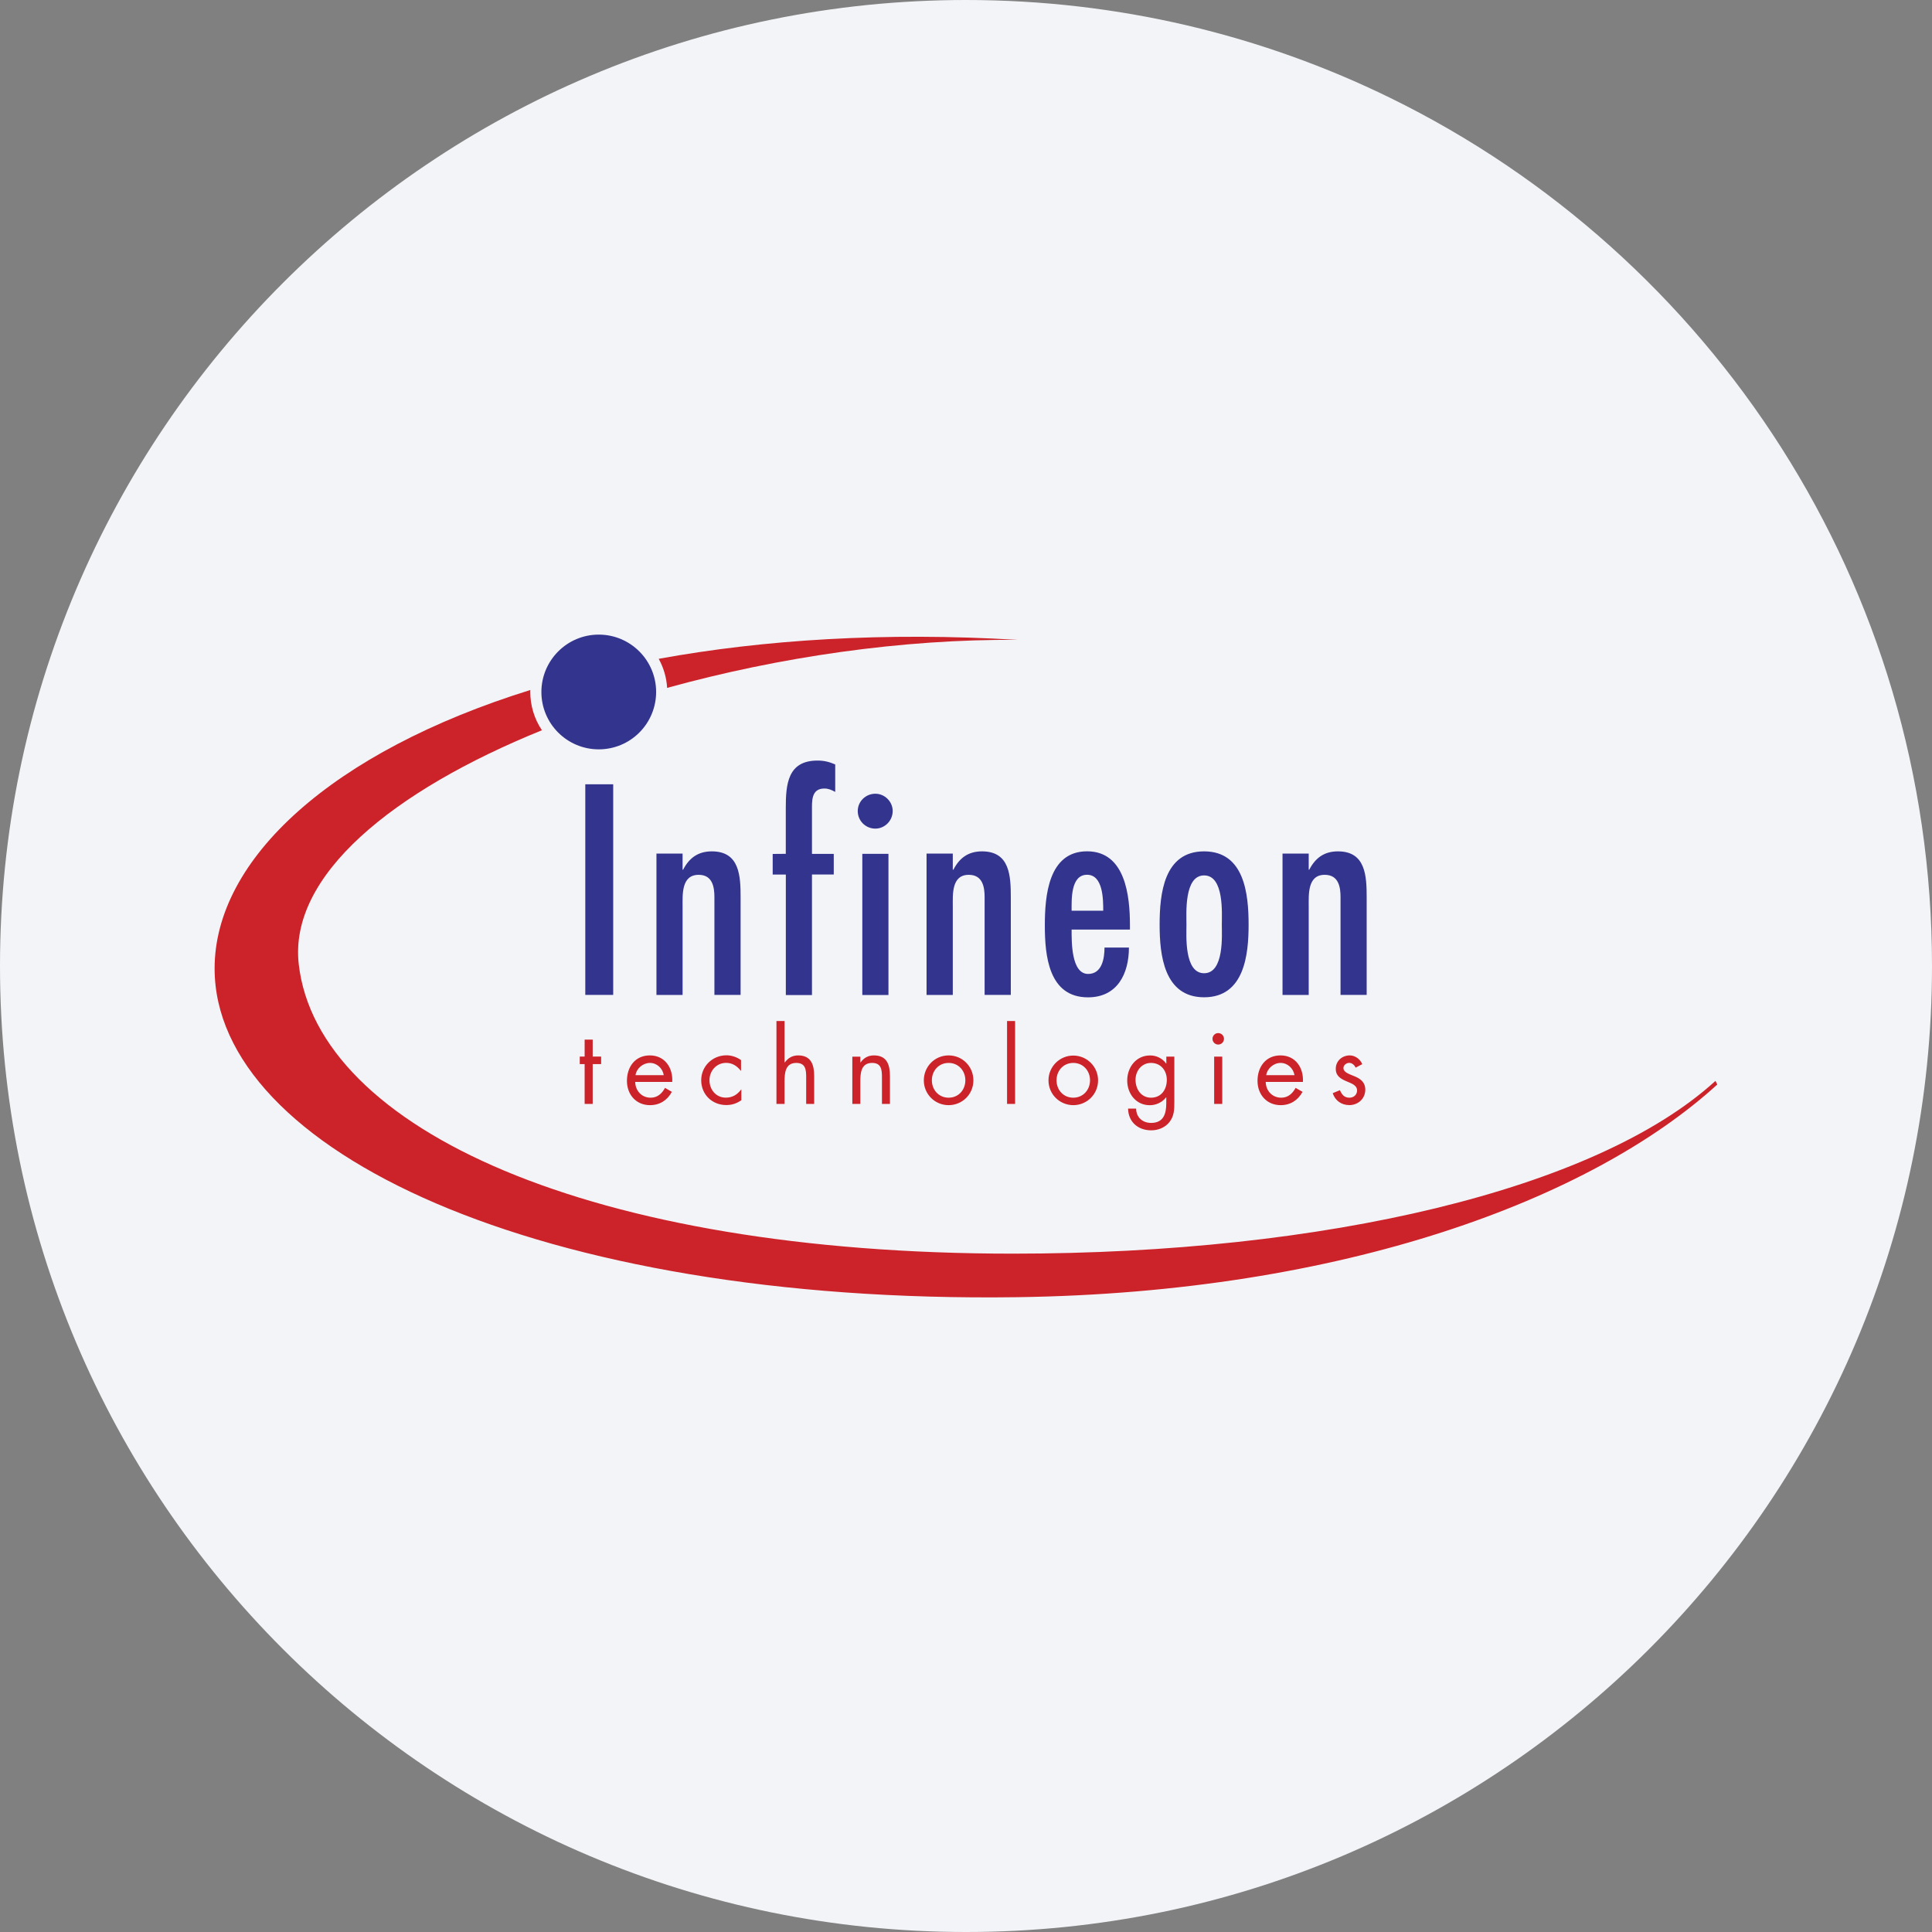 <svg height="36" viewBox="0 0 36 36" width="36" xmlns="http://www.w3.org/2000/svg"><rect x="0" y="0" width="36" height="36" fill="#808080" stroke="none"/><g fill="none" fill-rule="nonzero"><path d="m18 0c2.837 0 5.52.656 7.907 1.825 5.977 2.927 10.093 9.071 10.093 16.175 0 9.942-8.058 18-18 18-9.941 0-18-8.057-18-18 0-9.941 8.059-18 18-18z" fill="#f2f4f7"/><g transform="translate(4 11.825)"><path d="m7.044 8.745h-.15v-.742h-.091v-.14h.091v-.316h.15v.316h.157v.14h-.157zm.798-.536c.018-.126.139-.228.269-.228.131 0 .237.102.257.228zm.684.126c.016-.26-.135-.494-.417-.494-.276 0-.427.216-.427.474 0 .253.168.453.43.453.18 0 .322-.09.407-.248l-.127-.074c-.058.105-.14.183-.268.183-.169 0-.285-.131-.288-.294zm1.283-.208h-.005c-.069-.087-.156-.147-.273-.147-.182 0-.311.148-.311.324 0 .172.119.324.304.324.125 0 .214-.056.287-.152h.003v.2c-.085.059-.174.09-.28.09-.266 0-.468-.198-.468-.462 0-.263.212-.465.47-.465.096 0 .192.033.272.089v.198zm.81-.927v.769l.004.004c.062-.085.142-.132.25-.132.242 0 .298.177.298.383v.521h-.149v-.496c0-.141-.011-.268-.185-.268-.205 0-.218.189-.218.347v.417h-.151v-1.545zm1.411.773h.004c.062-.085.141-.132.251-.132.243 0 .298.177.298.383v.521h-.149v-.496c0-.141-.011-.268-.184-.268-.206 0-.219.189-.219.347v.417h-.149v-.88h.149v.108zm1.646.008c.185 0 .312.147.312.324 0 .178-.127.324-.312.324-.184 0-.312-.146-.312-.324-0-.178.127-.324.312-.324zm0 .787c.257 0 .462-.205.462-.462s-.203-.465-.462-.465c-.258 0-.462.208-.462.465 0 .257.206.462.462.462zm1.089-1.568h.15v1.545h-.15zm1.234.781c.185 0 .312.147.312.324 0 .178-.128.324-.312.324-.186 0-.312-.146-.312-.324 0-.178.126-.324.312-.324zm0 .787c.256 0 .462-.205.462-.462 0-.255-.207-.462-.462-.462-.255 0-.462.207-.462.462-0.0.123.048.241.135.327.087.087.205.135.327.135zm1.447-.787c.184 0 .296.141.296.316 0 .178-.102.332-.294.332-.188 0-.289-.163-.289-.334 0-.165.113-.314.288-.314zm.438-.117h-.151v.129h-.003c-.07-.096-.182-.153-.301-.151-.261 0-.425.222-.425.467 0 .244.163.46.42.46.118 0 .234-.054.305-.147h.003v.107c0 .198-.05.37-.283.37-.159 0-.278-.104-.279-.267h-.15c.005.25.186.405.432.405.13 0 .258-.051.34-.155.09-.117.09-.24.09-.379v-.838zm.74 0h.151v.881h-.151zm.183-.332c0 .059-.048.107-.107.107-.059 0-.107-.048-.107-.107 0-.059.048-.107.106-.107.028-0.0.056.011.076.031.02.02.032.047.032.076zm.787.677c.02-.126.139-.228.268-.228.131 0 .238.102.259.228zm.684.126c.015-.26-.135-.494-.418-.494-.276 0-.428.216-.428.474 0 .253.169.453.432.453.179 0 .321-.09.407-.248l-.129-.074c-.058.105-.14.183-.268.183-.17 0-.287-.131-.289-.294zm.983-.266c-.022-.046-.066-.089-.12-.089-.052 0-.108.041-.108.096 0 .08.101.11.204.153.103.042.203.105.203.251 0 .167-.134.287-.297.287-.148 0-.264-.084-.31-.222l.134-.056c.037.082.079.14.179.14.079 0 .141-.056.141-.134 0-.195-.397-.13-.397-.404 0-.148.119-.25.262-.25.1 0 .194.072.232.163zm-12.83-7.076c2.081-.576 4.383-.912 6.529-.895-2.474-.148-4.724-.004-6.686.353.092.167.146.352.157.542z" fill="#cc2229"/><path d="m27.965 8.316c-2.227 2.032-7.297 3.219-13.09 3.219-7.868 0-12.954-2.32-13.308-5.39-.191-1.655 1.75-3.235 4.531-4.363-.142-.211-.217-.46-.217-.714 0-.011 0-.025.001-.036-3.697 1.15-5.883 3.15-5.883 5.189 0 3.383 6.018 6.25 14.959 6.125 6.083-.085 10.702-1.829 13.041-3.963z" fill="#cc2229"/><path d="m7.157 2.138c.284 0.0.556-.112.756-.313.201-.201.313-.473.313-.756-0-.59-.479-1.069-1.069-1.069-.59 0-1.068.479-1.069 1.069 0 .59.478 1.069 1.069 1.069zm-.251.651h.52v3.925h-.52zm1.812 1.592h.011c.11-.214.273-.342.535-.342.521 0 .536.462.536.865v1.81h-.488v-1.822c0-.182-.032-.416-.293-.416-.325 0-.3.369-.3.594v1.645h-.487v-2.635h.487v.302zm1.924-.296v-.853c0-.447.036-.885.592-.885.125 0 .219.025.329.072v.512c-.069-.037-.125-.063-.203-.063-.25 0-.23.246-.23.423v.795h.406v.384h-.406v2.246h-.487v-2.245h-.245v-.384zm1.426 0h.487v2.63h-.487zm-.085-.798c0-.177.146-.322.329-.322.172 0 .322.145.322.322 0 .183-.15.328-.322.328-.087.001-.171-.034-.233-.095-.062-.062-.096-.145-.096-.233zm1.771 1.094h.011c.11-.214.272-.342.534-.342.521 0 .536.462.536.865v1.81h-.488v-1.822c0-.182-.033-.416-.295-.416-.325 0-.298.369-.298.594v1.645h-.489v-2.635h.489zm2.214.764c0-.204-.02-.67.288-.67.301 0 .301.466.301.67zm1.087.351v-.079c0-.544-.083-1.379-.799-1.379-.724 0-.787.839-.787 1.379 0 .56.068 1.342.804 1.342.548 0 .763-.441.763-.928h-.455c0 .204-.047.492-.305.492-.317 0-.308-.607-.308-.827zm1.382.814c-.376 0-.329-.715-.329-.903 0-.21-.047-.92.329-.92.376 0 .33.71.33.92 0 .188.047.903-.33.903zm0 .448c.751 0 .829-.798.829-1.351 0-.575-.078-1.368-.829-1.368-.751 0-.829.792-.829 1.368 0 .554.078 1.351.829 1.351zm1.949-2.377h.01c.111-.214.273-.342.535-.342.519 0 .535.462.535.865v1.81h-.487v-1.822c0-.182-.032-.416-.295-.416-.323 0-.298.369-.298.594v1.645h-.488v-2.635h.488v.302z" fill="#33348e"/></g></g></svg>